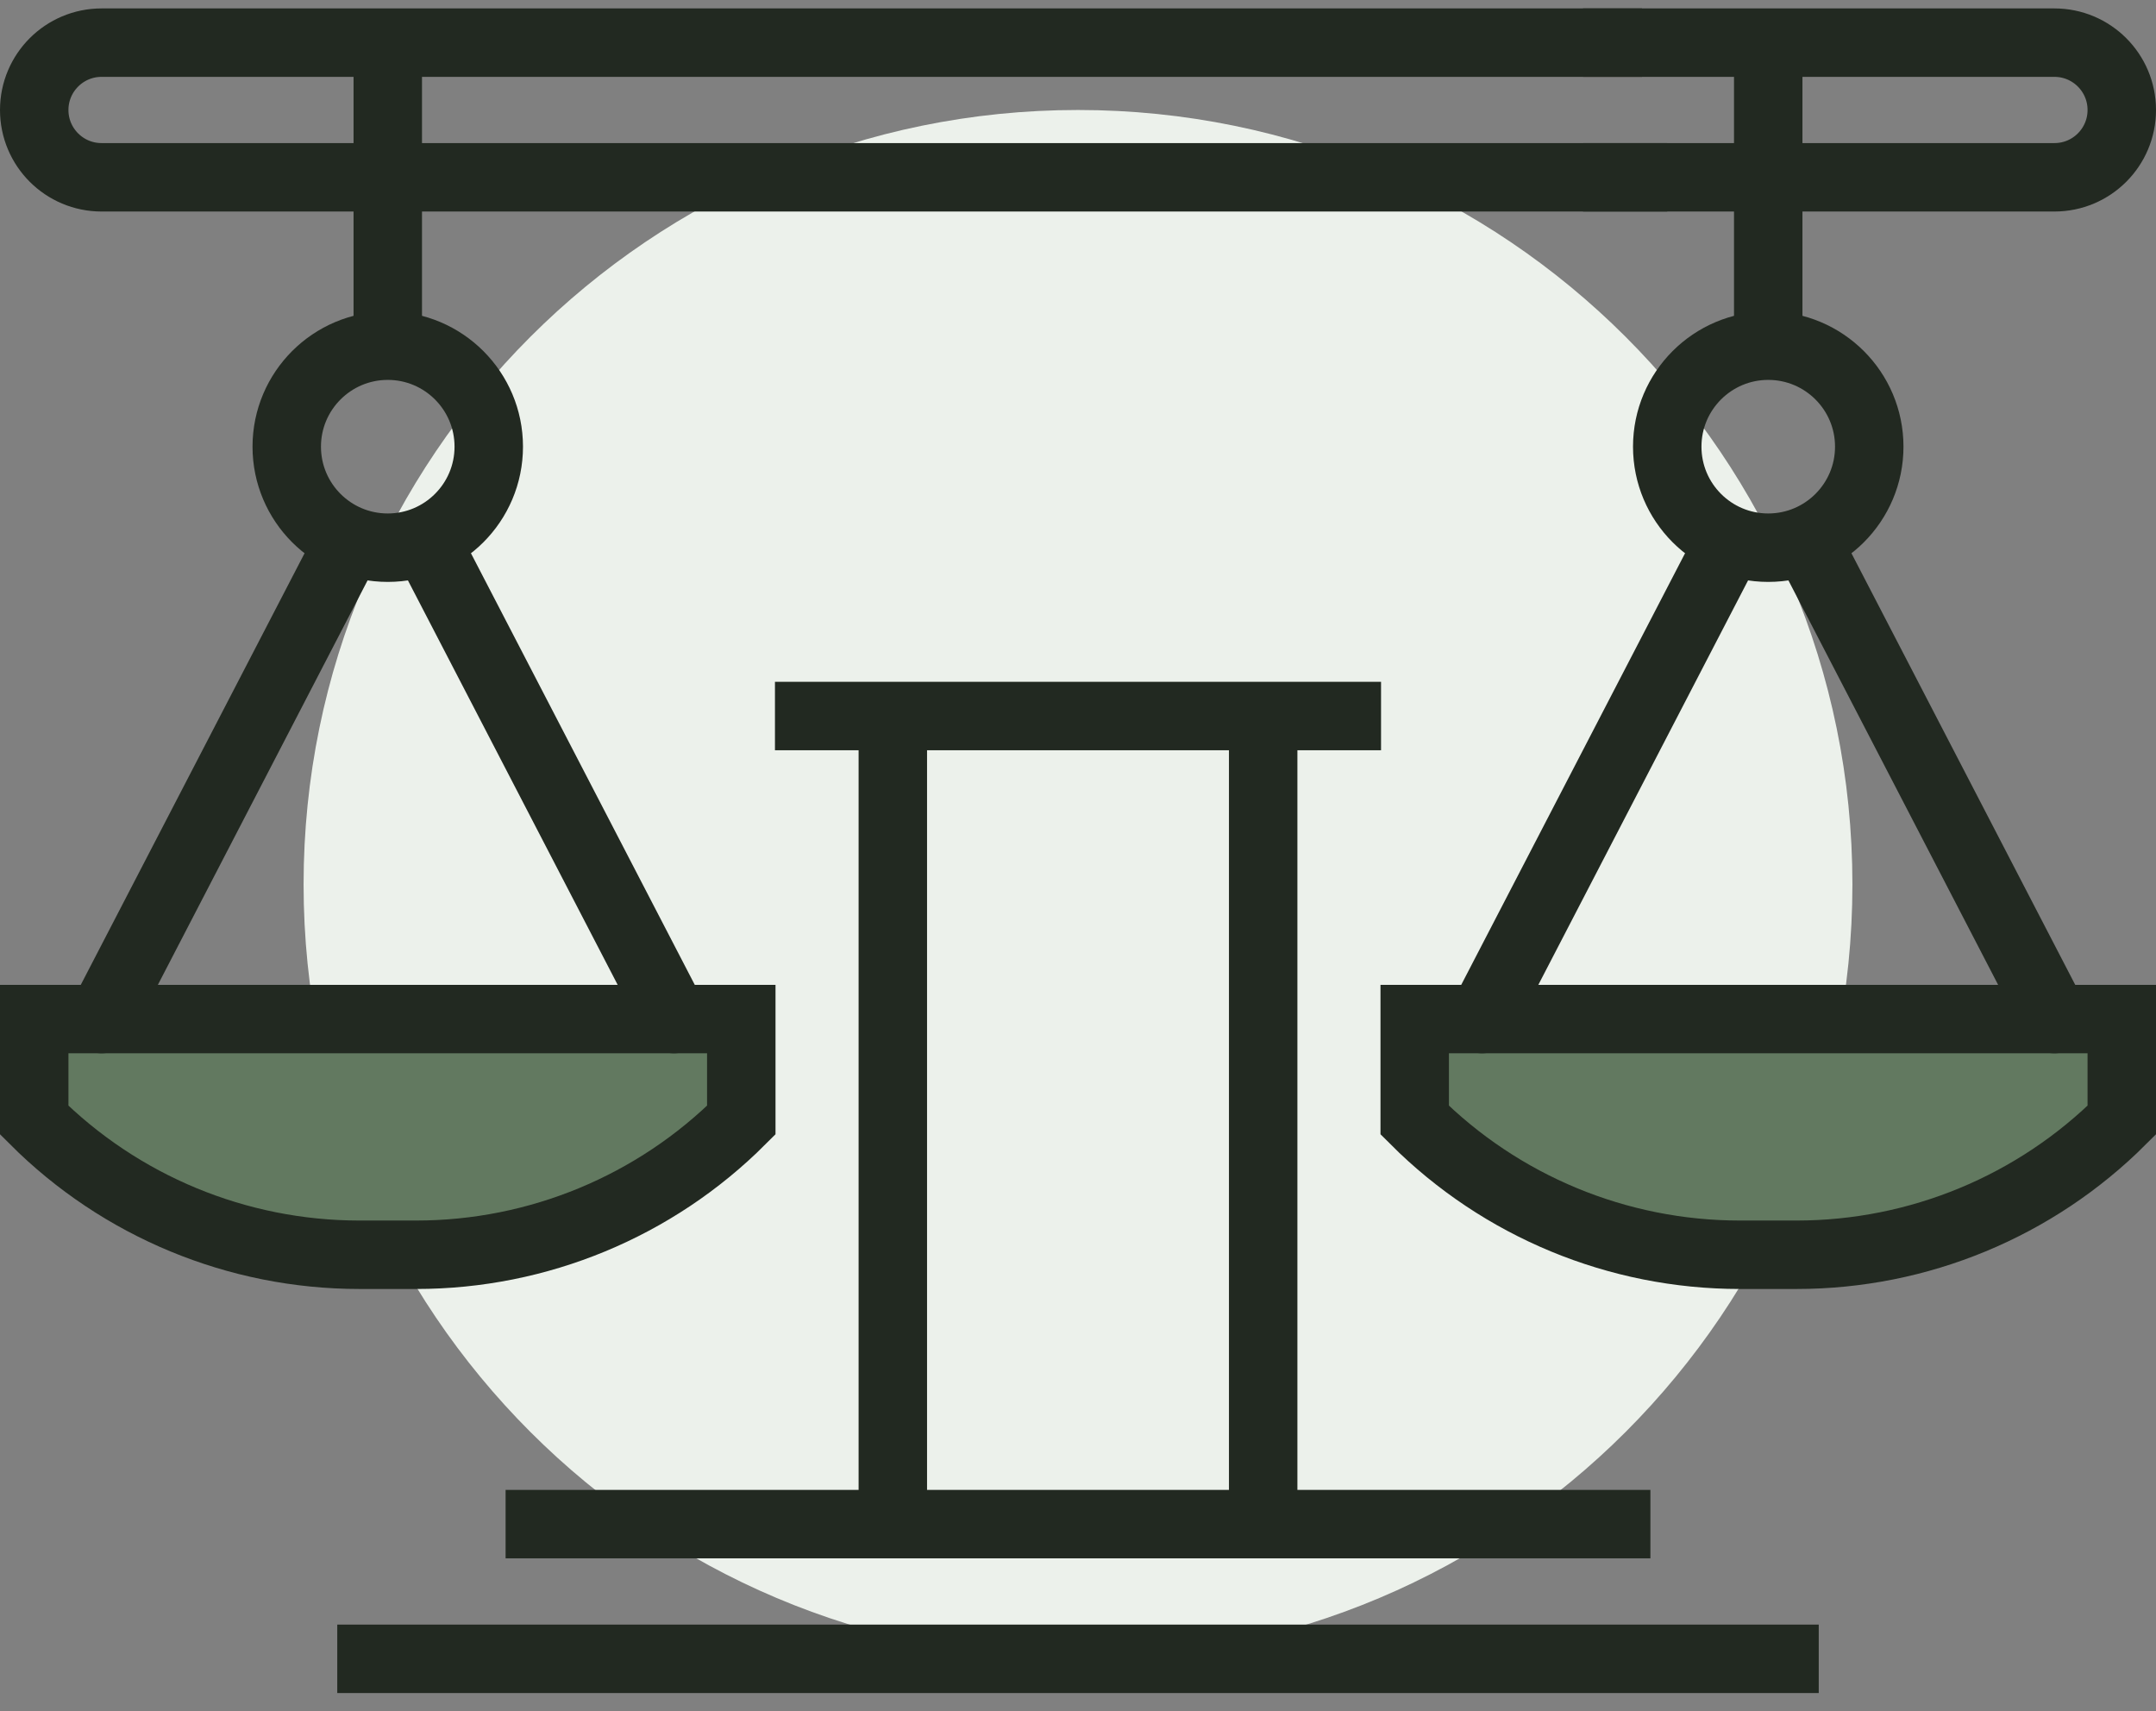 <svg width="63" height="50" viewBox="0 0 63 50" fill="none" xmlns="http://www.w3.org/2000/svg">
<rect x="0" y="0" width="63" height="50" fill="#808080" stroke="none"/>
<path d="M54.129 25.843C54.129 38.34 43.998 48.472 31.5 48.472C19.002 48.472 8.871 38.34 8.871 25.843C8.871 13.345 19.002 3.214 31.5 3.214C43.998 3.214 54.129 13.345 54.129 25.843Z" fill="#ECF1EB"/>
<path d="M21.661 29.778V32.73C19.141 35.25 15.724 36.665 12.161 36.665H10.501C6.938 36.665 3.52 35.25 1 32.73V29.778H21.661Z" fill="#627960"/>
<path d="M62 29.778V32.73C59.48 35.25 56.062 36.665 52.499 36.665H50.839C47.276 36.665 43.859 35.25 41.339 32.73V29.778H62Z" fill="#627960"/>
<path d="M9.855 48.472H53.145" stroke="#222921" stroke-width="2"/>
<path d="M48.226 44.536H14.774" stroke="#222921" stroke-width="2"/>
<path d="M22.645 20.923H40.355" stroke="#222921" stroke-width="2"/>
<path d="M26.089 20.923V44.536" stroke="#222921" stroke-width="2"/>
<path d="M36.911 20.923V44.536" stroke="#222921" stroke-width="2"/>
<path d="M46.258 1.246H60.032C61.119 1.246 62 2.127 62 3.214C62 4.301 61.119 5.181 60.032 5.181H46.258" stroke="#222921" stroke-width="2"/>
<path d="M14.282 13.052C14.282 14.682 12.96 16.004 11.331 16.004C9.701 16.004 8.379 14.682 8.379 13.052C8.379 11.423 9.701 10.101 11.331 10.101C12.96 10.101 14.282 11.423 14.282 13.052Z" stroke="#222921" stroke-width="2"/>
<path d="M11.331 10.593V1" stroke="#222921" stroke-width="2"/>
<path d="M21.661 29.778V32.73C19.141 35.25 15.724 36.665 12.161 36.665H10.501C6.938 36.665 3.52 35.25 1 32.73V29.778H21.661Z" stroke="#222921" stroke-width="2"/>
<path d="M12.806 16.496L19.694 29.778" stroke="#222921" stroke-width="2" stroke-linecap="round"/>
<path d="M2.968 29.778L9.855 16.496" stroke="#222921" stroke-width="2" stroke-linecap="round"/>
<path d="M54.621 13.052C54.621 14.682 53.299 16.004 51.669 16.004C50.04 16.004 48.718 14.682 48.718 13.052C48.718 11.423 50.04 10.101 51.669 10.101C53.299 10.101 54.621 11.423 54.621 13.052Z" stroke="#222921" stroke-width="2"/>
<path d="M51.669 10.593V1.369" stroke="#222921" stroke-width="2"/>
<path d="M62 29.778V32.73C59.48 35.25 56.062 36.665 52.499 36.665H50.839C47.276 36.665 43.859 35.25 41.339 32.73V29.778H62Z" stroke="#222921" stroke-width="2"/>
<path d="M53.145 16.496L60.032 29.778" stroke="#222921" stroke-width="2" stroke-linecap="round"/>
<path d="M43.306 29.778L50.194 16.496" stroke="#222921" stroke-width="2" stroke-linecap="round"/>
<path d="M48.718 5.181H2.968C1.881 5.181 1 4.301 1 3.214C1 2.127 1.881 1.246 2.968 1.246H47.98" stroke="#222921" stroke-width="2"/>
</svg>
